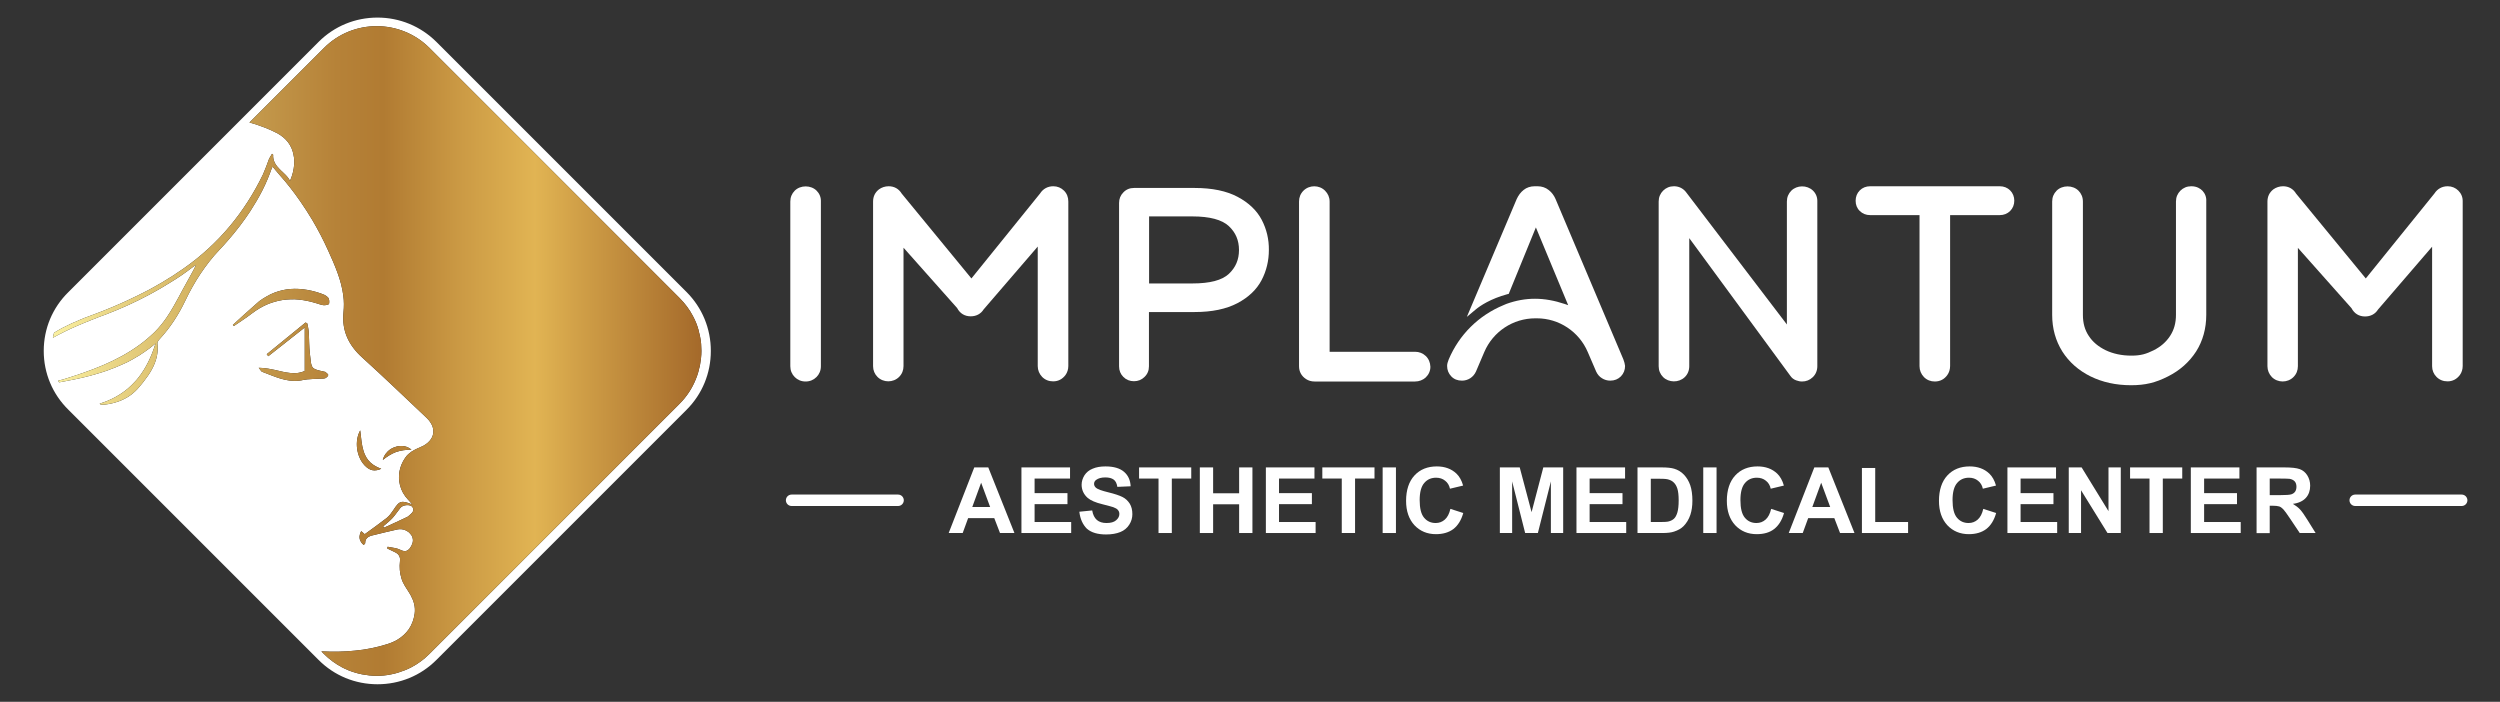 <?xml version="1.0" encoding="utf-8"?>
<!-- Generator: Adobe Illustrator 25.4.1, SVG Export Plug-In . SVG Version: 6.00 Build 0)  -->
<svg version="1.1" id="Layer_1" xmlns="http://www.w3.org/2000/svg" xmlns:xlink="http://www.w3.org/1999/xlink" x="0px" y="0px"
	 viewBox="0 0 1749 491" style="enable-background:new 0 0 1749 491;" xml:space="preserve">
<rect x="0" y="0" width="1749" height="491" fill="#333333" stroke="none"/>
<style type="text/css">
	.st0{fill:#FFFFFF;}
	.st1{fill:#1B1C20;}
	.st2{fill:url(#SVGID_1_);}
	.st3{fill:url(#SVGID_00000049929649237979300970000004356506513682056637_);}
	.st4{fill:url(#SVGID_00000143612536942943911200000000363857813648262036_);}
	.st5{fill:url(#SVGID_00000086673307372173202300000018256230350671349644_);}
	.st6{fill:url(#SVGID_00000026844896832028796220000010798272048673505691_);}
</style>
<g>
	<g>
		<path class="st0" d="M571.3,133.4L571.3,133.4c-4-4-11.3-4-15.3,0c-2,2-3.1,4.6-3.1,7.6v115.2c0,3,1.1,5.6,3.1,7.6
			c2,2,4.6,3.1,7.6,3.1c3,0,5.6-1.1,7.6-3.1c2-2,3.1-4.6,3.1-7.6V141C574.4,138,573.3,135.4,571.3,133.4z"/>
		<path class="st0" d="M744.4,133.4c-2-2-4.6-3.1-7.5-3.1c-3.9,0-7.2,1.8-9.3,5.1l-48,59.4l-48.8-59.4c-2-3.3-5.2-5.1-9.1-5.1
			c-2.5,0-4.9,0.8-6.8,2.2c-2.7,2.1-4.1,5-4.1,8.5v115.2c0,2.9,1.1,5.5,3.1,7.5c4.1,4.1,11,4.1,15.1,0c2.1-2.1,3.1-4.7,3.1-7.6
			v-82.8l37.5,42.2c2,3.8,5.3,5.8,9.5,5.8c3.9,0,7.1-1.7,9.1-4.9l37.8-43.9v83.6c0,2.9,1.1,5.5,3.1,7.6c2.1,2.1,4.7,3.1,7.7,3.1
			c3.5,0,6.4-1.5,8.6-4.4c1.3-1.8,2-4,2-6.4V141C747.4,138,746.4,135.4,744.4,133.4z"/>
		<path class="st0" d="M997.4,249c-2-1.9-4.6-2.9-7.4-2.9h-59.8V141c0-2.9-1.1-5.5-3.2-7.6c-4.1-4.1-11-4.1-15.1,0
			c-2.1,2.1-3.1,4.7-3.1,7.6v115.2c0,3.8,1.7,6.9,4.9,9c1.7,1.1,3.7,1.7,5.9,1.7h70.4c2.8,0,5.4-1,7.4-2.8c2.1-2,3.3-4.6,3.3-7.5
			C1000.6,253.6,999.5,251,997.4,249z"/>
		<path class="st0" d="M1268.3,133.3c-4.2-4-11.2-3.8-15.1,0.1c-2,2-3.1,4.6-3.1,7.6v86l-70.8-92.9c-2.1-2.5-5-3.8-8.2-3.8
			c-3,0-5.6,1.1-7.6,3.1c-2,2-3.1,4.6-3.1,7.6v115.2c0,3,1.1,5.6,3.1,7.6c3.9,3.9,10.9,4.1,15.1,0.1c2.1-2,3.2-4.7,3.2-7.7v-89.6
			l70.7,96.3c1,1.5,2.4,2.6,4.1,3.2c1.4,0.5,2.7,0.8,4.1,0.8c2.9,0,5.4-1,7.5-3c2.1-2,3.2-4.7,3.2-7.7V141
			C1271.5,138,1270.4,135.3,1268.3,133.3z"/>
		<path class="st0" d="M1406.3,133.2c-1.9-1.9-4.4-2.9-7.3-2.9h-90.6c-2.9,0-5.4,1-7.3,2.9c-1.9,1.9-2.9,4.4-2.9,7.3
			c0,2.8,1,5.3,2.9,7.1c1.9,1.9,4.4,2.9,7.3,2.9h34.5v105.7c0,2.9,1.1,5.5,3.1,7.6c2.1,2.1,4.7,3.1,7.6,3.1c3.7,0,6.7-1.6,8.8-4.6
			c1.2-1.7,1.9-3.9,1.9-6.3V150.5h34.7c2.9,0,5.4-1,7.3-2.9c1.9-1.9,2.9-4.4,2.9-7.2C1409.2,137.6,1408.2,135.1,1406.3,133.2z"/>
		<path class="st0" d="M1540.8,133.4c-1.4-1.4-3.8-3.1-7.8-3.1c-3,0-5.6,1.1-7.6,3.1c-2,2-3.1,4.6-3.1,7.6v79.3
			c0,5.6-1.3,10.4-4.1,14.7c-2.8,4.3-6.6,7.6-11.6,10.1c-5.1,2.5-8.8,3.7-15.5,3.7c-6.7,0-12.8-1.3-18-3.8c-5.1-2.5-9-5.7-11.8-10
			c-2.8-4.2-4.1-9-4.1-14.7V141c0-3-1.1-5.6-3.1-7.6c-4-4-11.3-4-15.3,0c-2,2-3.1,4.6-3.1,7.6v79.3c0,9.5,2.4,18.1,7.1,25.6
			c4.7,7.4,11.4,13.3,19.7,17.4c8.3,4.1,17.8,6.2,28.4,6.2c9.8,0,17.1-1.7,25.9-6.2c8.3-4.2,14.8-10,19.6-17.4
			c4.7-7.4,7.1-16.1,7.1-25.6V141C1543.7,138,1542.7,135.4,1540.8,133.4z"/>
		<path class="st0" d="M1719.9,133.4c-2-2-4.6-3.1-7.5-3.1c-3.9,0-7.2,1.8-9.3,5.1l-48,59.4l-48.8-59.4c-2-3.3-5.2-5.1-9.1-5.1
			c-2.4,0-4.9,0.8-6.8,2.2c-2.7,2.1-4.1,5-4.1,8.5v115.2c0,2.9,1.1,5.5,3.1,7.6c4.1,4.1,11,4.1,15.1,0c2.1-2.1,3.1-4.7,3.1-7.6
			v-82.8l37.5,42.2c2,3.8,5.3,5.8,9.5,5.8c3.9,0,7.1-1.7,9.1-4.9l37.8-43.9v83.6c0,2.9,1.1,5.5,3.1,7.5c2.1,2.1,4.7,3.1,7.7,3.1
			c3.5,0,6.4-1.5,8.6-4.4c1.3-1.8,2-4,2-6.4V141C1723,138,1721.9,135.4,1719.9,133.4z"/>
		<path class="st0" d="M882.7,153.8c-3.4-6.5-9.1-12-16.9-16.1c-7.7-4.1-17.8-6.2-29.9-6.2h-42.6c-2.9,0-5.4,1-7.4,3.1
			c-2,2-3,4.5-3,7.4v114.3c0,2.9,1,5.4,3,7.4c2,2,4.5,3,7.4,3c2.9,0,5.4-1,7.4-3c2.1-2,3.1-4.5,3.1-7.4v-38h32
			c12.1,0,22.1-2.1,29.9-6.2c7.8-4.1,13.5-9.6,16.9-16.1c3.4-6.5,5.1-13.6,5.1-21.1C887.8,167.4,886.1,160.3,882.7,153.8z
			 M803.9,151.4h30.3c12.1,0,20.7,2.3,25.5,6.8c4.8,4.5,7.1,10,7.1,16.7s-2.3,12.2-7.1,16.7c-4.8,4.5-13.3,6.7-25.5,6.7h-30.3V151.4
			z"/>
		<path class="st0" d="M1135.7,251.4l-47.5-112.3c-1.1-2.5-2.7-4.6-4.8-6.2c-2.1-1.7-4.8-2.6-7.8-2.6h-1.9c-3,0-5.7,0.9-7.8,2.6
			c-2,1.6-3.6,3.7-4.8,6.3l-34.9,82.5l6.1-5.1c3.2-2.7,10.5-7.6,22.3-10.8l0.9-0.2l19-46.5l22.6,54.4l-2.3-0.8
			c-14.6-4.9-27.5-4.9-40.9-0.1l-2.1,0.9c-17.4,7.2-31,20.7-38.3,38c-0.7,1.7-1.1,3.2-1.1,4.5c0,2.9,1,5.3,2.9,7.3
			c1.9,2,4.4,3,7.5,3c2.1,0,4.1-0.6,5.8-1.7c1.7-1.1,3.1-2.7,4-4.7l5.8-13.6c6.1-14.3,20.1-23.6,35.7-23.6c0,0,0.1,0,0.1,0l1,0
			c15.5,0,29.5,9.3,35.6,23.6l5.9,13.7c0.9,1.9,2.2,3.5,4,4.6c1.7,1.1,3.7,1.7,5.8,1.7c3,0,5.5-1,7.5-3c1.9-2,2.9-4.4,2.9-7.3
			C1136.7,254.6,1136.4,253.1,1135.7,251.4z"/>
	</g>
	<g>
		<path class="st0" d="M709.7,372.9h-10.1l-4-10.4h-18.3l-3.8,10.4h-9.8l17.9-45.9h9.8L709.7,372.9z M692.7,354.7l-6.3-17l-6.2,17
			H692.7z"/>
		<path class="st0" d="M714.6,372.9V327h34v7.8h-24.8v10.2h23v7.7h-23v12.5h25.6v7.7H714.6z"/>
		<path class="st0" d="M755.1,358l9-0.9c0.5,3,1.6,5.2,3.3,6.7c1.7,1.4,3.9,2.1,6.7,2.1c3,0,5.2-0.6,6.7-1.9
			c1.5-1.3,2.3-2.7,2.3-4.4c0-1.1-0.3-2-1-2.8c-0.6-0.8-1.7-1.4-3.3-2c-1.1-0.4-3.6-1-7.4-2c-5-1.2-8.4-2.7-10.5-4.5
			c-2.8-2.5-4.2-5.6-4.2-9.2c0-2.3,0.7-4.5,2-6.6c1.3-2,3.2-3.6,5.7-4.6c2.5-1.1,5.5-1.6,9-1.6c5.8,0,10.1,1.3,13,3.8
			c2.9,2.5,4.4,5.9,4.6,10.1l-9.3,0.4c-0.4-2.4-1.2-4.1-2.6-5.1s-3.3-1.5-5.9-1.5c-2.7,0-4.8,0.6-6.3,1.7c-1,0.7-1.5,1.7-1.5,2.8
			c0,1.1,0.5,2,1.4,2.8c1.2,1,4,2,8.5,3.1c4.5,1.1,7.8,2.2,10,3.3c2.2,1.1,3.8,2.7,5.1,4.7c1.2,2,1.8,4.4,1.8,7.3
			c0,2.6-0.7,5.1-2.2,7.4c-1.5,2.3-3.5,4-6.2,5.1c-2.7,1.1-6,1.7-10,1.7c-5.8,0-10.3-1.3-13.4-4C757.5,367,755.7,363.1,755.1,358z"
			/>
		<path class="st0" d="M810.5,372.9v-38.1h-13.6V327h36.5v7.8h-13.6v38.1H810.5z"/>
		<path class="st0" d="M839.4,372.9V327h9.3v18.1h18.2V327h9.3v45.9h-9.3v-20.1h-18.2v20.1H839.4z"/>
		<path class="st0" d="M885.6,372.9V327h34v7.8h-24.8v10.2h23v7.7h-23v12.5h25.6v7.7H885.6z"/>
		<path class="st0" d="M938.7,372.9v-38.1h-13.6V327h36.5v7.8H948v38.1H938.7z"/>
		<path class="st0" d="M967.3,372.9V327h9.3v45.9H967.3z"/>
		<path class="st0" d="M1014.7,356l9,2.9c-1.4,5-3.7,8.7-6.9,11.2c-3.2,2.4-7.3,3.6-12.2,3.6c-6.1,0-11.1-2.1-15-6.2
			c-3.9-4.2-5.9-9.9-5.9-17.1c0-7.6,2-13.6,5.9-17.8c3.9-4.2,9.1-6.3,15.6-6.3c5.6,0,10.2,1.7,13.7,5c2.1,2,3.7,4.8,4.7,8.4
			l-9.2,2.2c-0.5-2.4-1.7-4.3-3.4-5.6c-1.7-1.4-3.8-2.1-6.3-2.1c-3.4,0-6.2,1.2-8.3,3.7c-2.1,2.4-3.2,6.4-3.2,11.9
			c0,5.8,1,9.9,3.1,12.4c2.1,2.5,4.8,3.7,8.1,3.7c2.5,0,4.6-0.8,6.4-2.4C1012.7,361.8,1013.9,359.4,1014.7,356z"/>
		<path class="st0" d="M1049.3,372.9V327h13.9l8.3,31.3l8.2-31.3h13.9v45.9h-8.6v-36.1l-9.1,36.1h-8.9l-9.1-36.1v36.1H1049.3z"/>
		<path class="st0" d="M1102.9,372.9V327h34v7.8h-24.8v10.2h23v7.7h-23v12.5h25.6v7.7H1102.9z"/>
		<path class="st0" d="M1145.6,327h16.9c3.8,0,6.7,0.3,8.7,0.9c2.7,0.8,5,2.2,6.9,4.2c1.9,2,3.4,4.5,4.4,7.4c1,2.9,1.5,6.6,1.5,10.8
			c0,3.8-0.5,7-1.4,9.8c-1.1,3.3-2.8,6-4.9,8.1c-1.6,1.6-3.8,2.8-6.5,3.7c-2,0.7-4.8,1-8.2,1h-17.4V327z M1154.9,334.8v30.4h6.9
			c2.6,0,4.5-0.1,5.6-0.4c1.5-0.4,2.7-1,3.7-1.9c1-0.9,1.8-2.4,2.4-4.4c0.6-2.1,0.9-4.9,0.9-8.4c0-3.5-0.3-6.3-0.9-8.2
			c-0.6-1.9-1.5-3.4-2.6-4.4c-1.1-1.1-2.6-1.8-4.3-2.2c-1.3-0.3-3.8-0.4-7.6-0.4H1154.9z"/>
		<path class="st0" d="M1191.6,372.9V327h9.3v45.9H1191.6z"/>
		<path class="st0" d="M1239.1,356l9,2.9c-1.4,5-3.7,8.7-6.9,11.2s-7.3,3.6-12.2,3.6c-6.1,0-11.1-2.1-15-6.2
			c-3.9-4.2-5.9-9.9-5.9-17.1c0-7.6,2-13.6,5.9-17.8c3.9-4.2,9.1-6.3,15.6-6.3c5.6,0,10.2,1.7,13.7,5c2.1,2,3.7,4.8,4.7,8.4
			l-9.2,2.2c-0.5-2.4-1.7-4.3-3.4-5.6c-1.7-1.4-3.8-2.1-6.3-2.1c-3.4,0-6.2,1.2-8.3,3.7c-2.1,2.4-3.2,6.4-3.2,11.9
			c0,5.8,1,9.9,3.1,12.4c2.1,2.5,4.8,3.7,8.1,3.7c2.5,0,4.6-0.8,6.4-2.4C1237.1,361.8,1238.3,359.4,1239.1,356z"/>
		<path class="st0" d="M1297.4,372.9h-10.1l-4-10.4H1265l-3.8,10.4h-9.8l17.9-45.9h9.8L1297.4,372.9z M1280.4,354.7l-6.3-17l-6.2,17
			H1280.4z"/>
		<path class="st0" d="M1302.6,372.9v-45.5h9.3v37.8h23v7.7H1302.6z"/>
		<path class="st0" d="M1387.5,356l9,2.9c-1.4,5-3.7,8.7-6.9,11.2c-3.2,2.4-7.3,3.6-12.2,3.6c-6.1,0-11.1-2.1-15-6.2
			c-3.9-4.2-5.9-9.9-5.9-17.1c0-7.6,2-13.6,5.9-17.8c3.9-4.2,9.1-6.3,15.6-6.3c5.6,0,10.2,1.7,13.7,5c2.1,2,3.7,4.8,4.7,8.4
			l-9.2,2.2c-0.5-2.4-1.7-4.3-3.4-5.6c-1.7-1.4-3.8-2.1-6.3-2.1c-3.4,0-6.2,1.2-8.3,3.7c-2.1,2.4-3.2,6.4-3.2,11.9
			c0,5.8,1,9.9,3.1,12.4s4.8,3.7,8.1,3.7c2.5,0,4.6-0.8,6.4-2.4C1385.5,361.8,1386.7,359.4,1387.5,356z"/>
		<path class="st0" d="M1404.4,372.9V327h34v7.8h-24.8v10.2h23v7.7h-23v12.5h25.6v7.7H1404.4z"/>
		<path class="st0" d="M1447.3,372.9V327h9l18.8,30.6V327h8.6v45.9h-9.3l-18.5-29.9v29.9H1447.3z"/>
		<path class="st0" d="M1503.8,372.9v-38.1h-13.6V327h36.5v7.8h-13.6v38.1H1503.8z"/>
		<path class="st0" d="M1578.7,372.9V327h19.5c4.9,0,8.5,0.4,10.7,1.2c2.2,0.8,4,2.3,5.3,4.4c1.3,2.1,2,4.5,2,7.2c0,3.4-1,6.3-3,8.5
			c-2,2.2-5.1,3.7-9.1,4.2c2,1.2,3.7,2.5,5,3.9c1.3,1.4,3.1,3.9,5.3,7.5l5.6,9h-11.1l-6.7-10c-2.4-3.6-4-5.8-4.9-6.7
			c-0.9-0.9-1.8-1.6-2.8-1.9c-1-0.3-2.5-0.5-4.7-0.5h-1.9v19.2H1578.7z M1587.9,346.4h6.9c4.4,0,7.2-0.2,8.3-0.6
			c1.1-0.4,2-1,2.6-1.9c0.6-0.9,0.9-2.1,0.9-3.4c0-1.5-0.4-2.8-1.2-3.7c-0.8-0.9-2-1.5-3.5-1.8c-0.8-0.1-3-0.2-6.8-0.2h-7.2V346.4z"
			/>
		<g>
			<g>
				<path class="st0" d="M553.8,350"/>
				<path class="st0" d="M628.3,350"/>
			</g>
			<g>
				<path class="st0" d="M628.3,354h-74.5c-2.2,0-4-1.8-4-4c0-2.2,1.8-4,4-4h74.5c2.2,0,4,1.8,4,4C632.3,352.2,630.5,354,628.3,354z
					"/>
			</g>
		</g>
		<g>
			<g>
				<path class="st0" d="M1647.7,350"/>
				<path class="st0" d="M1722.2,350"/>
			</g>
			<g>
				<path class="st0" d="M1722.2,354h-74.5c-2.2,0-4-1.8-4-4c0-2.2,1.8-4,4-4h74.5c2.2,0,4,1.8,4,4
					C1726.2,352.2,1724.4,354,1722.2,354z"/>
			</g>
		</g>
		<path class="st0" d="M1532.7,372.9V327h34v7.8H1542v10.2h23v7.7h-23v12.5h25.6v7.7H1532.7z"/>
	</g>
</g>
<g>
	<path class="st0" d="M264.1,475.7c-14.8,0-28.7-5.7-39.1-16.1l-175-175c-10.6-10.4-16.4-24.3-16.4-39.1s5.8-28.7,16.4-39.1l175-175
		c10.4-10.4,24.3-16.1,39.1-16.1s28.7,5.7,39.1,16.1l175,175c21.5,21.5,21.5,56.6,0,78.2l-175,175
		C292.8,470,278.9,475.7,264.1,475.7z"/>
	<path class="st0" d="M264.1,18.3c13.4,0,26.8,5.1,37,15.3l175,175c20.4,20.4,20.4,53.6,0,73.9l-175,175
		c-10.2,10.2-23.6,15.3-37,15.3c-13.4,0-26.8-5.1-37-15.3l-175-175c-20.7-20.4-20.7-53.6,0-73.9l175-175
		C237.3,23.4,250.7,18.3,264.1,18.3 M264.1,12.3c-15.6,0-30.2,6-41.2,17l-175,175c-11.2,11-17.3,25.6-17.3,41.2
		c0,15.6,6.1,30.2,17.3,41.2l175,175c11,11,25.6,17,41.2,17c15.6,0,30.2-6,41.2-17l175-175c11-11,17-25.6,17-41.2
		c0-15.6-6-30.2-17-41.2l-175-175C294.3,18.4,279.7,12.3,264.1,12.3L264.1,12.3z"/>
</g>
<g>
	<g>
		<path class="st1" d="M267.8,321.8c1.5-1.2,3-2.3,4.5-3.2c0.8-0.5,1.6-0.9,2.3-1.3c1.6-0.8,3.2-1.4,5-1.8c1.7-0.4,3.5-0.7,5.4-0.8
			c0.9-0.1,1.9-0.1,2.9-0.1c-0.8-0.7-1.8-1.3-2.7-1.7c-1.4-0.6-3-0.9-4.6-0.9c-1,0-2.1,0.1-3.1,0.4c-1.5,0.4-3,1-4.3,1.8
			C270.6,316,268.6,318.6,267.8,321.8L267.8,321.8L267.8,321.8z"/>
		<path class="st1" d="M255.2,325.7c0.4,0.4,0.8,0.8,1.3,1.2c1.7,1.4,3.5,2.2,5.5,2.2c1,0,2-0.2,3.1-0.5c0.5-0.2,1.1-0.4,1.6-0.7
			c-4.2-1.4-7.1-3.5-9.1-6c-0.8-1-1.5-2.1-2-3.2c-2-4-2.6-8.7-3.1-13.5c-0.1-1.4-0.3-2.7-0.5-4.1c0,0,0,0,0,0c0,0,0,0,0,0
			C247.8,308.6,249.4,319.7,255.2,325.7z"/>
		<path class="st1" d="M187.6,257.9c1.4,0.2,2.8,0.5,4.2,0.8c2.1,0.5,4.1,0.9,6.1,1.4c0.7,0.1,1.3,0.3,2,0.4c2,0.3,3.9,0.6,5.8,0.6
			c0.6,0,1.3,0,1.9-0.1s1.3-0.1,1.9-0.3c1.2-0.2,2.5-0.6,3.7-1.2c0-2.6,0-5.2,0-7.8c0-5.1,0-10.1,0-15.1c0-2.5,0-5,0-7.5l0,0v0
			c-8.4,6.6-17,13.4-25.5,20.1c-0.4-0.5-0.7-0.9-1.1-1.4c9.1-7.4,18.2-14.8,27.2-22.2c0.4,0.2,0.8,0.5,1.2,0.7c0.4,2,0.9,4.1,1,6.1
			c0.2,2.5,0.2,5,0.3,7.5c0.1,2.5,0.2,5,0.5,7.5c0.2,2.2,0.4,3.9,0.6,5.2c0.1,0.9,0.2,1.7,0.4,2.3c0.1,0.3,0.2,0.6,0.3,0.9
			c0.2,0.5,0.4,1,0.7,1.3c0.2,0.2,0.3,0.3,0.5,0.5c0.3,0.2,0.6,0.4,1,0.6c0.2,0.1,0.4,0.2,0.7,0.3c0.7,0.3,1.6,0.5,2.7,0.8
			c1,0.2,2.1,0.5,3.5,0.8c0.1,0,0.3,0,0.4,0.1c0.4,0.4,0.9,0.7,1.3,1.1c0.4,0.4,0.8,0.7,0.7,1.1c0,0.6-0.7,1.3-1.4,1.8
			c-0.2,0.2-0.5,0.3-0.7,0.4c-1.1,0.4-2.4,0.2-3.7,0.3c-1.5,0.1-2.9,0.1-4.4,0.2c-1.5,0.1-2.9,0.2-4.4,0.3c-0.9,0.1-1.9,0.3-2.8,0.4
			c-0.9,0.2-1.8,0.4-2.8,0.5c-9.4,1.1-17.6-3.1-26-6.2c-0.2-0.1-0.3-0.2-0.5-0.3c-0.4-0.4-0.9-1.3-1.9-2.5c0.7,0,1.5,0,2.2,0.1
			C184.8,257.5,186.2,257.7,187.6,257.9z"/>
		<path class="st1" d="M184,208.9c1.8-1.1,3.5-2.1,5.3-3c3.6-1.7,7.3-2.8,11.1-3.4c7.6-1.1,15.5-0.1,23.8,2.7
			c0.9,0.3,1.9,0.7,2.8,1.1c0.9,0.5,1.7,1,2.4,1.7c0.5,0.5,0.7,1.3,0.9,2.1c0.1,0.8,0.1,1.7-0.1,2.5c-0.1,0.3-1,0.6-2.1,0.8
			c-0.2,0-0.4,0.1-0.6,0.1s-0.4,0-0.6,0c-0.2,0-0.4,0-0.5,0c-0.1,0-0.2,0-0.2,0c-0.8-0.1-1.7-0.3-2.5-0.6c-0.4-0.1-0.9-0.3-1.3-0.4
			c-0.4-0.2-0.9-0.3-1.3-0.4c-4.1-1.3-8.1-2.1-12-2.5c-2-0.2-3.9-0.3-5.8-0.2s-3.8,0.2-5.7,0.5c-3.8,0.6-7.4,1.7-11,3.2
			c-3.6,1.6-7.1,3.7-10.5,6.3c-4,3.1-8.3,5.8-12.5,8.7c-0.2-0.3-0.5-0.6-0.7-0.8c5.3-4.8,10.6-9.8,16.1-14.5
			C180.5,211.3,182.2,210,184,208.9z"/>
		<path class="st1" d="M134,187.5c1-0.8,2.1-1.5,3.2-2.2l0,0c0,0,0,0,0,0c-2.9,6-6.3,11.5-9.3,17.2c-2.1,3.9-4.2,7.9-6.4,11.7
			c-1.5,2.6-3,5.1-4.7,7.6c-2.5,3.7-5.3,7.2-8.5,10.4c-3.4,3.3-6.9,6.3-10.6,9C81.6,253,63,259.6,44,265.5c-1.1,0.3-2.2,0.5-3.3,0.8
			c0,0,0,0,0,0c0.2,0.4,0.4,0.8,0.6,1.2c0,0,0,0,0,0c1.5-0.3,3-0.5,4.4-0.8c0.1,0,0.3-0.1,0.4-0.1c1.4-0.3,2.7-0.5,4.1-0.8
			c0.2,0,0.4-0.1,0.6-0.1c1.3-0.3,2.5-0.5,3.8-0.8c0.3-0.1,0.6-0.1,0.9-0.2c1.2-0.3,2.3-0.5,3.5-0.8c0.4-0.1,0.7-0.2,1.1-0.3
			c1.1-0.3,2.2-0.6,3.3-0.8c0.4-0.1,0.8-0.2,1.3-0.4c1-0.3,2.1-0.6,3.1-0.9c0.5-0.1,0.9-0.3,1.4-0.4c1-0.3,2-0.6,2.9-0.9
			c0.5-0.2,1-0.3,1.5-0.5c0.9-0.3,1.9-0.6,2.8-1c0.5-0.2,1-0.4,1.5-0.6c0.9-0.3,1.8-0.7,2.7-1c0.5-0.2,1.1-0.5,1.6-0.7
			c0.9-0.4,1.7-0.7,2.6-1.1c0.6-0.3,1.2-0.6,1.8-0.8c0.8-0.4,1.6-0.7,2.4-1.1c0.6-0.3,1.2-0.7,1.9-1c0.7-0.4,1.5-0.8,2.2-1.2
			c0.7-0.4,1.3-0.8,2-1.2c0.7-0.4,1.4-0.8,2.1-1.2c0.7-0.4,1.4-0.9,2.1-1.4c0.6-0.4,1.2-0.8,1.8-1.2c0.7-0.5,1.4-1,2.1-1.5
			c0.6-0.4,1.2-0.8,1.8-1.3c0.9-0.7,1.8-1.5,2.7-2.2c0.4-0.3,0.7-0.6,1.1-0.9v0l0,0c-2.8,9.2-6.7,17.2-11.9,23.8
			c-0.7,0.9-1.5,1.9-2.3,2.7c-1.6,1.8-3.3,3.4-5.1,5c-5.5,4.6-12,8.2-19.8,10.6c0.6,0.5,0.8,0.7,1,0.7c0.7,0,1.5,0,2.2,0
			c3.7-0.4,7.2-1.2,10.4-2.4c5.4-2,10.3-5.3,14.3-10.2c0.9-1.1,1.8-2.2,2.7-3.3c4.4-5.6,8.1-11.4,9.5-18.2c0.5-2.7,0.7-5.6,0.3-8.7
			c-0.1-0.7,0.4-1.7,1-2.4c0.2-0.3,0.4-0.5,0.6-0.7c7.4-8,13.2-17,17.9-26.8c3.1-6.5,6.6-12.8,10.6-18.8c2-3,4.1-5.9,6.3-8.7
			c2.2-2.8,4.6-5.6,7.1-8.2c2-2.1,3.9-4.2,5.8-6.4c5.7-6.5,10.9-13.3,15.6-20.4c3.1-4.8,6-9.7,8.6-14.8c2.6-5.1,4.8-10.4,6.7-15.9
			c0.1-0.2,0.4-0.3,0.6-0.4c1.5,1.8,3,3.7,4.6,5.5c5.3,5.9,10.1,12.1,14.6,18.6c3,4.3,5.8,8.7,8.5,13.2c4,6.8,7.6,13.7,10.9,21
			c4.7,10.4,9.3,20.7,10.7,31.9c0.5,3.7,0.5,7.6,0.1,11.6c-1.3,12.7,3.6,23,13.2,31.6c15.2,13.8,30,28,44.9,42.1
			c1.9,1.8,3.2,3.7,4,5.6c0.4,1,0.6,1.9,0.7,2.9c0.2,1.9-0.1,3.7-1,5.4s-2.3,3.3-4.2,4.6c-1,0.7-2,1.3-3.3,1.8
			c-1.6,0.7-3.2,1.4-4.7,2.2c-1.5,0.8-2.9,1.7-4.2,2.9c-0.9,0.8-1.6,1.7-2.3,2.7c-4,5.8-5.2,12.6-3.6,18.9c0.9,3.8,2.9,7.4,5.8,10.4
			c0.2,0.2,0.4,0.4,0.6,0.6c0.2,0.2,0.4,0.5,0.6,0.7c0.5,0.5,1,1.2,1.7,2c0,0,0,0,0,0v0c-2.9-1.2-4.9-1.8-6.5-1.9
			c-1.1,0-1.9,0.2-2.8,0.8c-0.4,0.3-0.8,0.6-1.2,1.1c-0.8,0.9-1.7,2.1-2.7,3.7c-1.4,2.1-2.9,4.2-4.8,5.7c-5,3.9-10.2,7.6-15.3,11.3
			c-0.1-0.1-0.1-0.1-0.2-0.1c-0.7-0.6-1.2-1.1-1.7-1.5c-0.2-0.2-0.4-0.3-0.6-0.5c-0.8,1.4-1.1,2.8-1.2,4.1c0,1,0.2,1.9,0.7,2.8
			c0.3,0.6,0.7,1.2,1.2,1.8c0.3,0.3,0.7,0.7,1.1,1c0.1-0.1,0.2-0.2,0.3-0.4c0.2-0.2,0.4-0.5,0.6-0.7c0.1-0.1,0.1-0.2,0.1-0.4
			c0-2.6,1.4-3.9,3.3-4.7c0.6-0.3,1.3-0.5,2-0.6c5.7-1.4,11.4-2.8,17.2-4.1c1.9-0.4,3.8-0.2,5.5,0.5c0.9,0.4,1.7,0.9,2.4,1.4
			c0.4,0.3,0.7,0.6,1,1c0.3,0.4,0.6,0.7,0.9,1.1c0.5,0.7,0.8,1.5,0.9,2.2c0.3,1.2,0.2,2.4-0.2,3.6c-0.4,1.2-1,2.4-1.9,3.5
			c-0.3,0.3-0.5,0.6-0.8,0.8c-1.3,1.2-2.6,1.3-4.1,0.8c-0.5-0.1-1-0.3-1.5-0.6c-0.2-0.1-0.3-0.1-0.5-0.2c-1.9-0.9-4.1-1.3-6.3-1.6
			c-0.7-0.1-1.5-0.3-2.2-0.4c-0.1,0.4-0.2,0.8-0.3,1.2c1.9,0.9,3.8,1.8,5.6,2.7c1.3,0.7,2.2,1.4,2.7,2.4c0.6,1,0.8,2.2,0.6,3.9
			c0,0,0,0,0,0v0c-0.1,1-0.2,2-0.2,3c0,1,0,2.1,0.1,3.1c0.2,2.1,0.6,4.1,1.2,6c0.5,1.8,1.4,3.5,2.4,5.2c1,1.7,2.1,3.3,3.1,4.9
			c0.3,0.6,0.7,1.1,1,1.7c2.1,3.9,3.3,8.1,2.7,12.6c-0.6,4.3-2,7.9-4.1,11c-2.1,3-4.9,5.5-8.1,7.4c-2.2,1.3-4.6,2.3-7.2,3.1
			c-7.4,2.3-14.8,3.8-22.4,4.5c-3.8,0.4-7.6,0.6-11.4,0.7c-3.8,0.1-7.6,0-11.5-0.2c-0.1,0-0.2,0-0.2,0c-0.1,0-0.2,0-0.4,0l1.8,1.8
			c3.8,3.8,8.1,6.9,12.6,9.3c3,1.6,6.2,2.9,9.4,3.8c1.6,0.5,3.3,0.9,4.9,1.2c3.3,0.6,6.6,1,10,1s6.7-0.3,10-1
			c1.6-0.3,3.3-0.7,4.9-1.2c3.2-1,6.4-2.2,9.4-3.8c4.6-2.4,8.8-5.5,12.6-9.3l175-175c5.1-5.1,8.9-11,11.4-17.3
			c1.3-3.1,2.2-6.4,2.9-9.7c0.6-3.3,1-6.6,1-10c0-1.7-0.1-3.3-0.2-5c-0.3-3.3-1-6.6-1.9-9.9s-2.2-6.4-3.8-9.4
			c-2.4-4.6-5.5-8.8-9.3-12.6l-175-175c-20.4-20.4-53.6-20.4-73.9,0l-52.1,52.1c0,0,0,0,0,0c1.6,0.4,3.2,0.9,4.8,1.4
			c0.1,0,0.2,0.1,0.2,0.1c1.5,0.5,3,1,4.5,1.6c0.4,0.2,0.9,0.4,1.3,0.5c1.1,0.4,2.3,0.9,3.4,1.4c1.5,0.7,3.1,1.4,4.6,2.2
			c0,0,0.1,0,0.1,0c7.1,3.7,10.7,9.1,11.9,15.2c0.2,0.8,0.3,1.5,0.4,2.3c0.2,1.5,0.2,3.1,0.1,4.7c-0.3,3.9-1.3,7.8-2.9,11.4
			c-1.1-2.1-2.7-3.8-4.4-5.4c-0.7-0.6-1.3-1.3-2-1.9c-0.3-0.3-0.7-0.6-1-1c-0.6-0.6-1.2-1.3-1.8-2c-1.6-2.1-2.8-4.6-2.6-7.9
			c0-0.1-0.2-0.2-0.8-0.7c-0.4,0.6-0.8,1.2-1.1,1.8c-0.4,0.6-0.7,1.2-1,1.8c-0.4,0.9-0.7,1.8-1,2.7c-0.3,0.9-0.7,1.8-1,2.7
			c-0.7,1.8-1.4,3.6-2.2,5.4c-12.9,26.6-31.1,48.7-55.5,65.8c-5.1,3.6-10.4,7-15.7,10.1c-5.4,3.2-10.8,6.1-16.4,8.8
			c-11.1,5.5-22.5,10.3-34.3,14.6c-2,0.7-4,1.5-5.9,2.3c-0.4,0.2-0.9,0.4-1.3,0.6c-1.6,0.7-3.2,1.3-4.7,2c-0.4,0.2-0.8,0.4-1.2,0.6
			c-1.6,0.8-3.3,1.6-4.9,2.4c-0.3,0.1-0.6,0.3-0.8,0.4c-1.9,1-3.7,2.1-5.5,3.2c0,0,0,0,0,0c-0.3,1.2-0.6,2.3-0.8,3.5c0,0,0,0,0,0
			c5.6-3.1,11.3-5.9,17.1-8.4c0.4-0.2,0.8-0.3,1.2-0.5c2.4-1,4.9-2.1,7.3-3c0.6-0.2,1.1-0.5,1.7-0.7c2.8-1.1,5.5-2.2,8.3-3.2
			c0,0,0.1,0,0.1,0c5.5-2.1,10.9-4.3,16.2-6.7c10.6-4.8,20.8-10.2,30.6-16.4C124.5,194.4,129.3,191.1,134,187.5z M286.2,360.7
			c-0.4,0.3-0.8,0.7-1.2,0.9c-5.4,2.6-10.9,5.1-16.4,7.6c-0.2-0.3-0.3-0.7-0.5-1c2.2-1.9,4.6-3.7,6.6-5.9c2-2.2,3.6-4.8,5.5-7.1
			c1.8-2.2,7.1-2.5,8.4-0.4C290.3,357.6,287.9,359.1,286.2,360.7z"/>
	</g>
	<g>
		<linearGradient id="SVGID_1_" gradientUnits="userSpaceOnUse" x1="37.06" y1="245.5" x2="490.88" y2="245.5">
			<stop  offset="0" style="stop-color:#FAF0A0"/>
			<stop  offset="0.22" style="stop-color:#D3B15F"/>
			<stop  offset="0.328" style="stop-color:#C29649"/>
			<stop  offset="0.437" style="stop-color:#B68238"/>
			<stop  offset="0.51" style="stop-color:#B17B32"/>
			<stop  offset="0.633" style="stop-color:#CC9B45"/>
			<stop  offset="0.743" style="stop-color:#E1B453"/>
			<stop  offset="0.812" style="stop-color:#D09F47"/>
			<stop  offset="1" style="stop-color:#A4692A"/>
		</linearGradient>
		<path class="st2" d="M267.8,321.8c1.5-1.2,3-2.3,4.5-3.2c0.8-0.5,1.6-0.9,2.3-1.3c1.6-0.8,3.2-1.4,5-1.8c1.7-0.4,3.5-0.7,5.4-0.8
			c0.9-0.1,1.9-0.1,2.9-0.1c-0.8-0.7-1.8-1.3-2.7-1.7c-1.4-0.6-3-0.9-4.6-0.9c-1,0-2.1,0.1-3.1,0.4c-1.5,0.4-3,1-4.3,1.8
			C270.6,316,268.6,318.6,267.8,321.8L267.8,321.8L267.8,321.8z"/>
		
			<linearGradient id="SVGID_00000137106527888022500940000017184836305429832098_" gradientUnits="userSpaceOnUse" x1="37.06" y1="245.5" x2="490.88" y2="245.5">
			<stop  offset="0" style="stop-color:#FAF0A0"/>
			<stop  offset="0.22" style="stop-color:#D3B15F"/>
			<stop  offset="0.328" style="stop-color:#C29649"/>
			<stop  offset="0.437" style="stop-color:#B68238"/>
			<stop  offset="0.51" style="stop-color:#B17B32"/>
			<stop  offset="0.633" style="stop-color:#CC9B45"/>
			<stop  offset="0.743" style="stop-color:#E1B453"/>
			<stop  offset="0.812" style="stop-color:#D09F47"/>
			<stop  offset="1" style="stop-color:#A4692A"/>
		</linearGradient>
		<path style="fill:url(#SVGID_00000137106527888022500940000017184836305429832098_);" d="M255.2,325.7c0.4,0.4,0.8,0.8,1.3,1.2
			c1.7,1.4,3.5,2.2,5.5,2.2c1,0,2-0.2,3.1-0.5c0.5-0.2,1.1-0.4,1.6-0.7c-4.2-1.4-7.1-3.5-9.1-6c-0.8-1-1.5-2.1-2-3.2
			c-2-4-2.6-8.7-3.1-13.5c-0.1-1.4-0.3-2.7-0.5-4.1c0,0,0,0,0,0c0,0,0,0,0,0C247.8,308.6,249.4,319.7,255.2,325.7z"/>
		
			<linearGradient id="SVGID_00000009576887915003945910000009196245209970439103_" gradientUnits="userSpaceOnUse" x1="37.06" y1="245.5" x2="490.88" y2="245.5">
			<stop  offset="0" style="stop-color:#FAF0A0"/>
			<stop  offset="0.22" style="stop-color:#D3B15F"/>
			<stop  offset="0.328" style="stop-color:#C29649"/>
			<stop  offset="0.437" style="stop-color:#B68238"/>
			<stop  offset="0.51" style="stop-color:#B17B32"/>
			<stop  offset="0.633" style="stop-color:#CC9B45"/>
			<stop  offset="0.743" style="stop-color:#E1B453"/>
			<stop  offset="0.812" style="stop-color:#D09F47"/>
			<stop  offset="1" style="stop-color:#A4692A"/>
		</linearGradient>
		<path style="fill:url(#SVGID_00000009576887915003945910000009196245209970439103_);" d="M187.6,257.9c1.4,0.2,2.8,0.5,4.2,0.8
			c2.1,0.5,4.1,0.9,6.1,1.4c0.7,0.1,1.3,0.3,2,0.4c2,0.3,3.9,0.6,5.8,0.6c0.6,0,1.3,0,1.9-0.1s1.3-0.1,1.9-0.3
			c1.2-0.2,2.5-0.6,3.7-1.2c0-2.6,0-5.2,0-7.8c0-5.1,0-10.1,0-15.1c0-2.5,0-5,0-7.5l0,0v0c-8.4,6.6-17,13.4-25.5,20.1
			c-0.4-0.5-0.7-0.9-1.1-1.4c9.1-7.4,18.2-14.8,27.2-22.2c0.4,0.2,0.8,0.5,1.2,0.7c0.4,2,0.9,4.1,1,6.1c0.2,2.5,0.2,5,0.3,7.5
			c0.1,2.5,0.2,5,0.5,7.5c0.2,2.2,0.4,3.9,0.6,5.2c0.1,0.9,0.2,1.7,0.4,2.3c0.1,0.3,0.2,0.6,0.3,0.9c0.2,0.5,0.4,1,0.7,1.3
			c0.2,0.2,0.3,0.3,0.5,0.5c0.3,0.2,0.6,0.4,1,0.6c0.2,0.1,0.4,0.2,0.7,0.3c0.7,0.3,1.6,0.5,2.7,0.8c1,0.2,2.1,0.5,3.5,0.8
			c0.1,0,0.3,0,0.4,0.1c0.4,0.4,0.9,0.7,1.3,1.1c0.4,0.4,0.8,0.7,0.7,1.1c0,0.6-0.7,1.3-1.4,1.8c-0.2,0.2-0.5,0.3-0.7,0.4
			c-1.1,0.4-2.4,0.2-3.7,0.3c-1.5,0.1-2.9,0.1-4.4,0.2c-1.5,0.1-2.9,0.2-4.4,0.3c-0.9,0.1-1.9,0.3-2.8,0.4c-0.9,0.2-1.8,0.4-2.8,0.5
			c-9.4,1.1-17.6-3.1-26-6.2c-0.2-0.1-0.3-0.2-0.5-0.3c-0.4-0.4-0.9-1.3-1.9-2.5c0.7,0,1.5,0,2.2,0.1
			C184.8,257.5,186.2,257.7,187.6,257.9z"/>
		
			<linearGradient id="SVGID_00000077281805073059289820000001655314289251092110_" gradientUnits="userSpaceOnUse" x1="37.06" y1="245.5" x2="490.88" y2="245.5">
			<stop  offset="0" style="stop-color:#FAF0A0"/>
			<stop  offset="0.22" style="stop-color:#D3B15F"/>
			<stop  offset="0.328" style="stop-color:#C29649"/>
			<stop  offset="0.437" style="stop-color:#B68238"/>
			<stop  offset="0.51" style="stop-color:#B17B32"/>
			<stop  offset="0.633" style="stop-color:#CC9B45"/>
			<stop  offset="0.743" style="stop-color:#E1B453"/>
			<stop  offset="0.812" style="stop-color:#D09F47"/>
			<stop  offset="1" style="stop-color:#A4692A"/>
		</linearGradient>
		<path style="fill:url(#SVGID_00000077281805073059289820000001655314289251092110_);" d="M184,208.9c1.8-1.1,3.5-2.1,5.3-3
			c3.6-1.7,7.3-2.8,11.1-3.4c7.6-1.1,15.5-0.1,23.8,2.7c0.9,0.3,1.9,0.7,2.8,1.1c0.9,0.5,1.7,1,2.4,1.7c0.5,0.5,0.7,1.3,0.9,2.1
			c0.1,0.8,0.1,1.7-0.1,2.5c-0.1,0.3-1,0.6-2.1,0.8c-0.2,0-0.4,0.1-0.6,0.1s-0.4,0-0.6,0c-0.2,0-0.4,0-0.5,0c-0.1,0-0.2,0-0.2,0
			c-0.8-0.1-1.7-0.3-2.5-0.6c-0.4-0.1-0.9-0.3-1.3-0.4c-0.4-0.2-0.9-0.3-1.3-0.4c-4.1-1.3-8.1-2.1-12-2.5c-2-0.2-3.9-0.3-5.8-0.2
			s-3.8,0.2-5.7,0.5c-3.8,0.6-7.4,1.7-11,3.2c-3.6,1.6-7.1,3.7-10.5,6.3c-4,3.1-8.3,5.8-12.5,8.7c-0.2-0.3-0.5-0.6-0.7-0.8
			c5.3-4.8,10.6-9.8,16.1-14.5C180.5,211.3,182.2,210,184,208.9z"/>
		
			<linearGradient id="SVGID_00000041990698542029154910000001984545414081003140_" gradientUnits="userSpaceOnUse" x1="37.06" y1="245.5" x2="490.88" y2="245.5">
			<stop  offset="0" style="stop-color:#FAF0A0"/>
			<stop  offset="0.22" style="stop-color:#D3B15F"/>
			<stop  offset="0.328" style="stop-color:#C29649"/>
			<stop  offset="0.437" style="stop-color:#B68238"/>
			<stop  offset="0.51" style="stop-color:#B17B32"/>
			<stop  offset="0.633" style="stop-color:#CC9B45"/>
			<stop  offset="0.743" style="stop-color:#E1B453"/>
			<stop  offset="0.812" style="stop-color:#D09F47"/>
			<stop  offset="1" style="stop-color:#A4692A"/>
		</linearGradient>
		<path style="fill:url(#SVGID_00000041990698542029154910000001984545414081003140_);" d="M134,187.5c1-0.8,2.1-1.5,3.2-2.2l0,0
			c0,0,0,0,0,0c-2.9,6-6.3,11.5-9.3,17.2c-2.1,3.9-4.2,7.9-6.4,11.7c-1.5,2.6-3,5.1-4.7,7.6c-2.5,3.7-5.3,7.2-8.5,10.4
			c-3.4,3.3-6.9,6.3-10.6,9C81.6,253,63,259.6,44,265.5c-1.1,0.3-2.2,0.5-3.3,0.8c0,0,0,0,0,0c0.2,0.4,0.4,0.8,0.6,1.2c0,0,0,0,0,0
			c1.5-0.3,3-0.5,4.4-0.8c0.1,0,0.3-0.1,0.4-0.1c1.4-0.3,2.7-0.5,4.1-0.8c0.2,0,0.4-0.1,0.6-0.1c1.3-0.3,2.5-0.5,3.8-0.8
			c0.3-0.1,0.6-0.1,0.9-0.2c1.2-0.3,2.3-0.5,3.5-0.8c0.4-0.1,0.7-0.2,1.1-0.3c1.1-0.3,2.2-0.6,3.3-0.8c0.4-0.1,0.8-0.2,1.3-0.4
			c1-0.3,2.1-0.6,3.1-0.9c0.5-0.1,0.9-0.3,1.4-0.4c1-0.3,2-0.6,2.9-0.9c0.5-0.2,1-0.3,1.5-0.5c0.9-0.3,1.9-0.6,2.8-1
			c0.5-0.2,1-0.4,1.5-0.6c0.9-0.3,1.8-0.7,2.7-1c0.5-0.2,1.1-0.5,1.6-0.7c0.9-0.4,1.7-0.7,2.6-1.1c0.6-0.3,1.2-0.6,1.8-0.8
			c0.8-0.4,1.6-0.7,2.4-1.1c0.6-0.3,1.2-0.7,1.9-1c0.7-0.4,1.5-0.8,2.2-1.2c0.7-0.4,1.3-0.8,2-1.2c0.7-0.4,1.4-0.8,2.1-1.2
			c0.7-0.4,1.4-0.9,2.1-1.4c0.6-0.4,1.2-0.8,1.8-1.2c0.7-0.5,1.4-1,2.1-1.5c0.6-0.4,1.2-0.8,1.8-1.3c0.9-0.7,1.8-1.5,2.7-2.2
			c0.4-0.3,0.7-0.6,1.1-0.9v0l0,0c-2.8,9.2-6.7,17.2-11.9,23.8c-0.7,0.9-1.5,1.9-2.3,2.7c-1.6,1.8-3.3,3.4-5.1,5
			c-5.5,4.6-12,8.2-19.8,10.6c0.6,0.5,0.8,0.7,1,0.7c0.7,0,1.5,0,2.2,0c3.7-0.4,7.2-1.2,10.4-2.4c5.4-2,10.3-5.3,14.3-10.2
			c0.9-1.1,1.8-2.2,2.7-3.3c4.4-5.6,8.1-11.4,9.5-18.2c0.5-2.7,0.7-5.6,0.3-8.7c-0.1-0.7,0.4-1.7,1-2.4c0.2-0.3,0.4-0.5,0.6-0.7
			c7.4-8,13.2-17,17.9-26.8c3.1-6.5,6.6-12.8,10.6-18.8c2-3,4.1-5.9,6.3-8.7c2.2-2.8,4.6-5.6,7.1-8.2c2-2.1,3.9-4.2,5.8-6.4
			c5.7-6.5,10.9-13.3,15.6-20.4c3.1-4.8,6-9.7,8.6-14.8c2.6-5.1,4.8-10.4,6.7-15.9c0.1-0.2,0.4-0.3,0.6-0.4c1.5,1.8,3,3.7,4.6,5.5
			c5.3,5.9,10.1,12.1,14.6,18.6c3,4.3,5.8,8.7,8.5,13.2c4,6.8,7.6,13.7,10.9,21c4.7,10.4,9.3,20.7,10.7,31.9
			c0.5,3.7,0.5,7.6,0.1,11.6c-1.3,12.7,3.6,23,13.2,31.6c15.2,13.8,30,28,44.9,42.1c1.9,1.8,3.2,3.7,4,5.6c0.4,1,0.6,1.9,0.7,2.9
			c0.2,1.9-0.1,3.7-1,5.4s-2.3,3.3-4.2,4.6c-1,0.7-2,1.3-3.3,1.8c-1.6,0.7-3.2,1.4-4.7,2.2c-1.5,0.8-2.9,1.7-4.2,2.9
			c-0.9,0.8-1.6,1.7-2.3,2.7c-4,5.8-5.2,12.6-3.6,18.9c0.9,3.8,2.9,7.4,5.8,10.4c0.2,0.2,0.4,0.4,0.6,0.6c0.2,0.2,0.4,0.5,0.6,0.7
			c0.5,0.5,1,1.2,1.7,2c0,0,0,0,0,0v0c-2.9-1.2-4.9-1.8-6.5-1.9c-1.1,0-1.9,0.2-2.8,0.8c-0.4,0.3-0.8,0.6-1.2,1.1
			c-0.8,0.9-1.7,2.1-2.7,3.7c-1.4,2.1-2.9,4.2-4.8,5.7c-5,3.9-10.2,7.6-15.3,11.3c-0.1-0.1-0.1-0.1-0.2-0.1
			c-0.7-0.6-1.2-1.1-1.7-1.5c-0.2-0.2-0.4-0.3-0.6-0.5c-0.8,1.4-1.1,2.8-1.2,4.1c0,1,0.2,1.9,0.7,2.8c0.3,0.6,0.7,1.2,1.2,1.8
			c0.3,0.3,0.7,0.7,1.1,1c0.1-0.1,0.2-0.2,0.3-0.4c0.2-0.2,0.4-0.5,0.6-0.7c0.1-0.1,0.1-0.2,0.1-0.4c0-2.6,1.4-3.9,3.3-4.7
			c0.6-0.3,1.3-0.5,2-0.6c5.7-1.4,11.4-2.8,17.2-4.1c1.9-0.4,3.8-0.2,5.5,0.5c0.9,0.4,1.7,0.9,2.4,1.4c0.4,0.3,0.7,0.6,1,1
			c0.3,0.4,0.6,0.7,0.9,1.1c0.5,0.7,0.8,1.5,0.9,2.2c0.3,1.2,0.2,2.4-0.2,3.6c-0.4,1.2-1,2.4-1.9,3.5c-0.3,0.3-0.5,0.6-0.8,0.8
			c-1.3,1.2-2.6,1.3-4.1,0.8c-0.5-0.1-1-0.3-1.5-0.6c-0.2-0.1-0.3-0.1-0.5-0.2c-1.9-0.9-4.1-1.3-6.3-1.6c-0.7-0.1-1.5-0.3-2.2-0.4
			c-0.1,0.4-0.2,0.8-0.3,1.2c1.9,0.9,3.8,1.8,5.6,2.7c1.3,0.7,2.2,1.4,2.7,2.4c0.6,1,0.8,2.2,0.6,3.9c0,0,0,0,0,0v0
			c-0.1,1-0.2,2-0.2,3c0,1,0,2.1,0.1,3.1c0.2,2.1,0.6,4.1,1.2,6c0.5,1.8,1.4,3.5,2.4,5.2c1,1.7,2.1,3.3,3.1,4.9
			c0.3,0.6,0.7,1.1,1,1.7c2.1,3.9,3.3,8.1,2.7,12.6c-0.6,4.3-2,7.9-4.1,11c-2.1,3-4.9,5.5-8.1,7.4c-2.2,1.3-4.6,2.3-7.2,3.1
			c-7.4,2.3-14.8,3.8-22.4,4.5c-3.8,0.4-7.6,0.6-11.4,0.7c-3.8,0.1-7.6,0-11.5-0.2c-0.1,0-0.2,0-0.2,0c-0.1,0-0.2,0-0.4,0l1.8,1.8
			c3.8,3.8,8.1,6.9,12.6,9.3c3,1.6,6.2,2.9,9.4,3.8c1.6,0.5,3.3,0.9,4.9,1.2c3.3,0.6,6.6,1,10,1s6.7-0.3,10-1
			c1.6-0.3,3.3-0.7,4.9-1.2c3.2-1,6.4-2.2,9.4-3.8c4.6-2.4,8.8-5.5,12.6-9.3l175-175c5.1-5.1,8.9-11,11.4-17.3
			c1.3-3.1,2.2-6.4,2.9-9.7c0.6-3.3,1-6.6,1-10c0-1.7-0.1-3.3-0.2-5c-0.3-3.3-1-6.6-1.9-9.9s-2.2-6.4-3.8-9.4
			c-2.4-4.6-5.5-8.8-9.3-12.6l-175-175c-20.4-20.4-53.6-20.4-73.9,0l-52.1,52.1c0,0,0,0,0,0c1.6,0.4,3.2,0.9,4.8,1.4
			c0.1,0,0.2,0.1,0.2,0.1c1.5,0.5,3,1,4.5,1.6c0.4,0.2,0.9,0.4,1.3,0.5c1.1,0.4,2.3,0.9,3.4,1.4c1.5,0.7,3.1,1.4,4.6,2.2
			c0,0,0.1,0,0.1,0c7.1,3.7,10.7,9.1,11.9,15.2c0.2,0.8,0.3,1.5,0.4,2.3c0.2,1.5,0.2,3.1,0.1,4.7c-0.3,3.9-1.3,7.8-2.9,11.4
			c-1.1-2.1-2.7-3.8-4.4-5.4c-0.7-0.6-1.3-1.3-2-1.9c-0.3-0.3-0.7-0.6-1-1c-0.6-0.6-1.2-1.3-1.8-2c-1.6-2.1-2.8-4.6-2.6-7.9
			c0-0.1-0.2-0.2-0.8-0.7c-0.4,0.6-0.8,1.2-1.1,1.8c-0.4,0.6-0.7,1.2-1,1.8c-0.4,0.9-0.7,1.8-1,2.7c-0.3,0.9-0.7,1.8-1,2.7
			c-0.7,1.8-1.4,3.6-2.2,5.4c-12.9,26.6-31.1,48.7-55.5,65.8c-5.1,3.6-10.4,7-15.7,10.1c-5.4,3.2-10.8,6.1-16.4,8.8
			c-11.1,5.5-22.5,10.3-34.3,14.6c-2,0.7-4,1.5-5.9,2.3c-0.4,0.2-0.9,0.4-1.3,0.6c-1.6,0.7-3.2,1.3-4.7,2c-0.4,0.2-0.8,0.4-1.2,0.6
			c-1.6,0.8-3.3,1.6-4.9,2.4c-0.3,0.1-0.6,0.3-0.8,0.4c-1.9,1-3.7,2.1-5.5,3.2c0,0,0,0,0,0c-0.3,1.2-0.6,2.3-0.8,3.5c0,0,0,0,0,0
			c5.6-3.1,11.3-5.9,17.1-8.4c0.4-0.2,0.8-0.3,1.2-0.5c2.4-1,4.9-2.1,7.3-3c0.6-0.2,1.1-0.5,1.7-0.7c2.8-1.1,5.5-2.2,8.3-3.2
			c0,0,0.1,0,0.1,0c5.5-2.1,10.9-4.3,16.2-6.7c10.6-4.8,20.8-10.2,30.6-16.4C124.5,194.4,129.3,191.1,134,187.5z M286.2,360.7
			c-0.4,0.3-0.8,0.7-1.2,0.9c-5.4,2.6-10.9,5.1-16.4,7.6c-0.2-0.3-0.3-0.7-0.5-1c2.2-1.9,4.6-3.7,6.6-5.9c2-2.2,3.6-4.8,5.5-7.1
			c1.8-2.2,7.1-2.5,8.4-0.4C290.3,357.6,287.9,359.1,286.2,360.7z"/>
	</g>
</g>
</svg>
